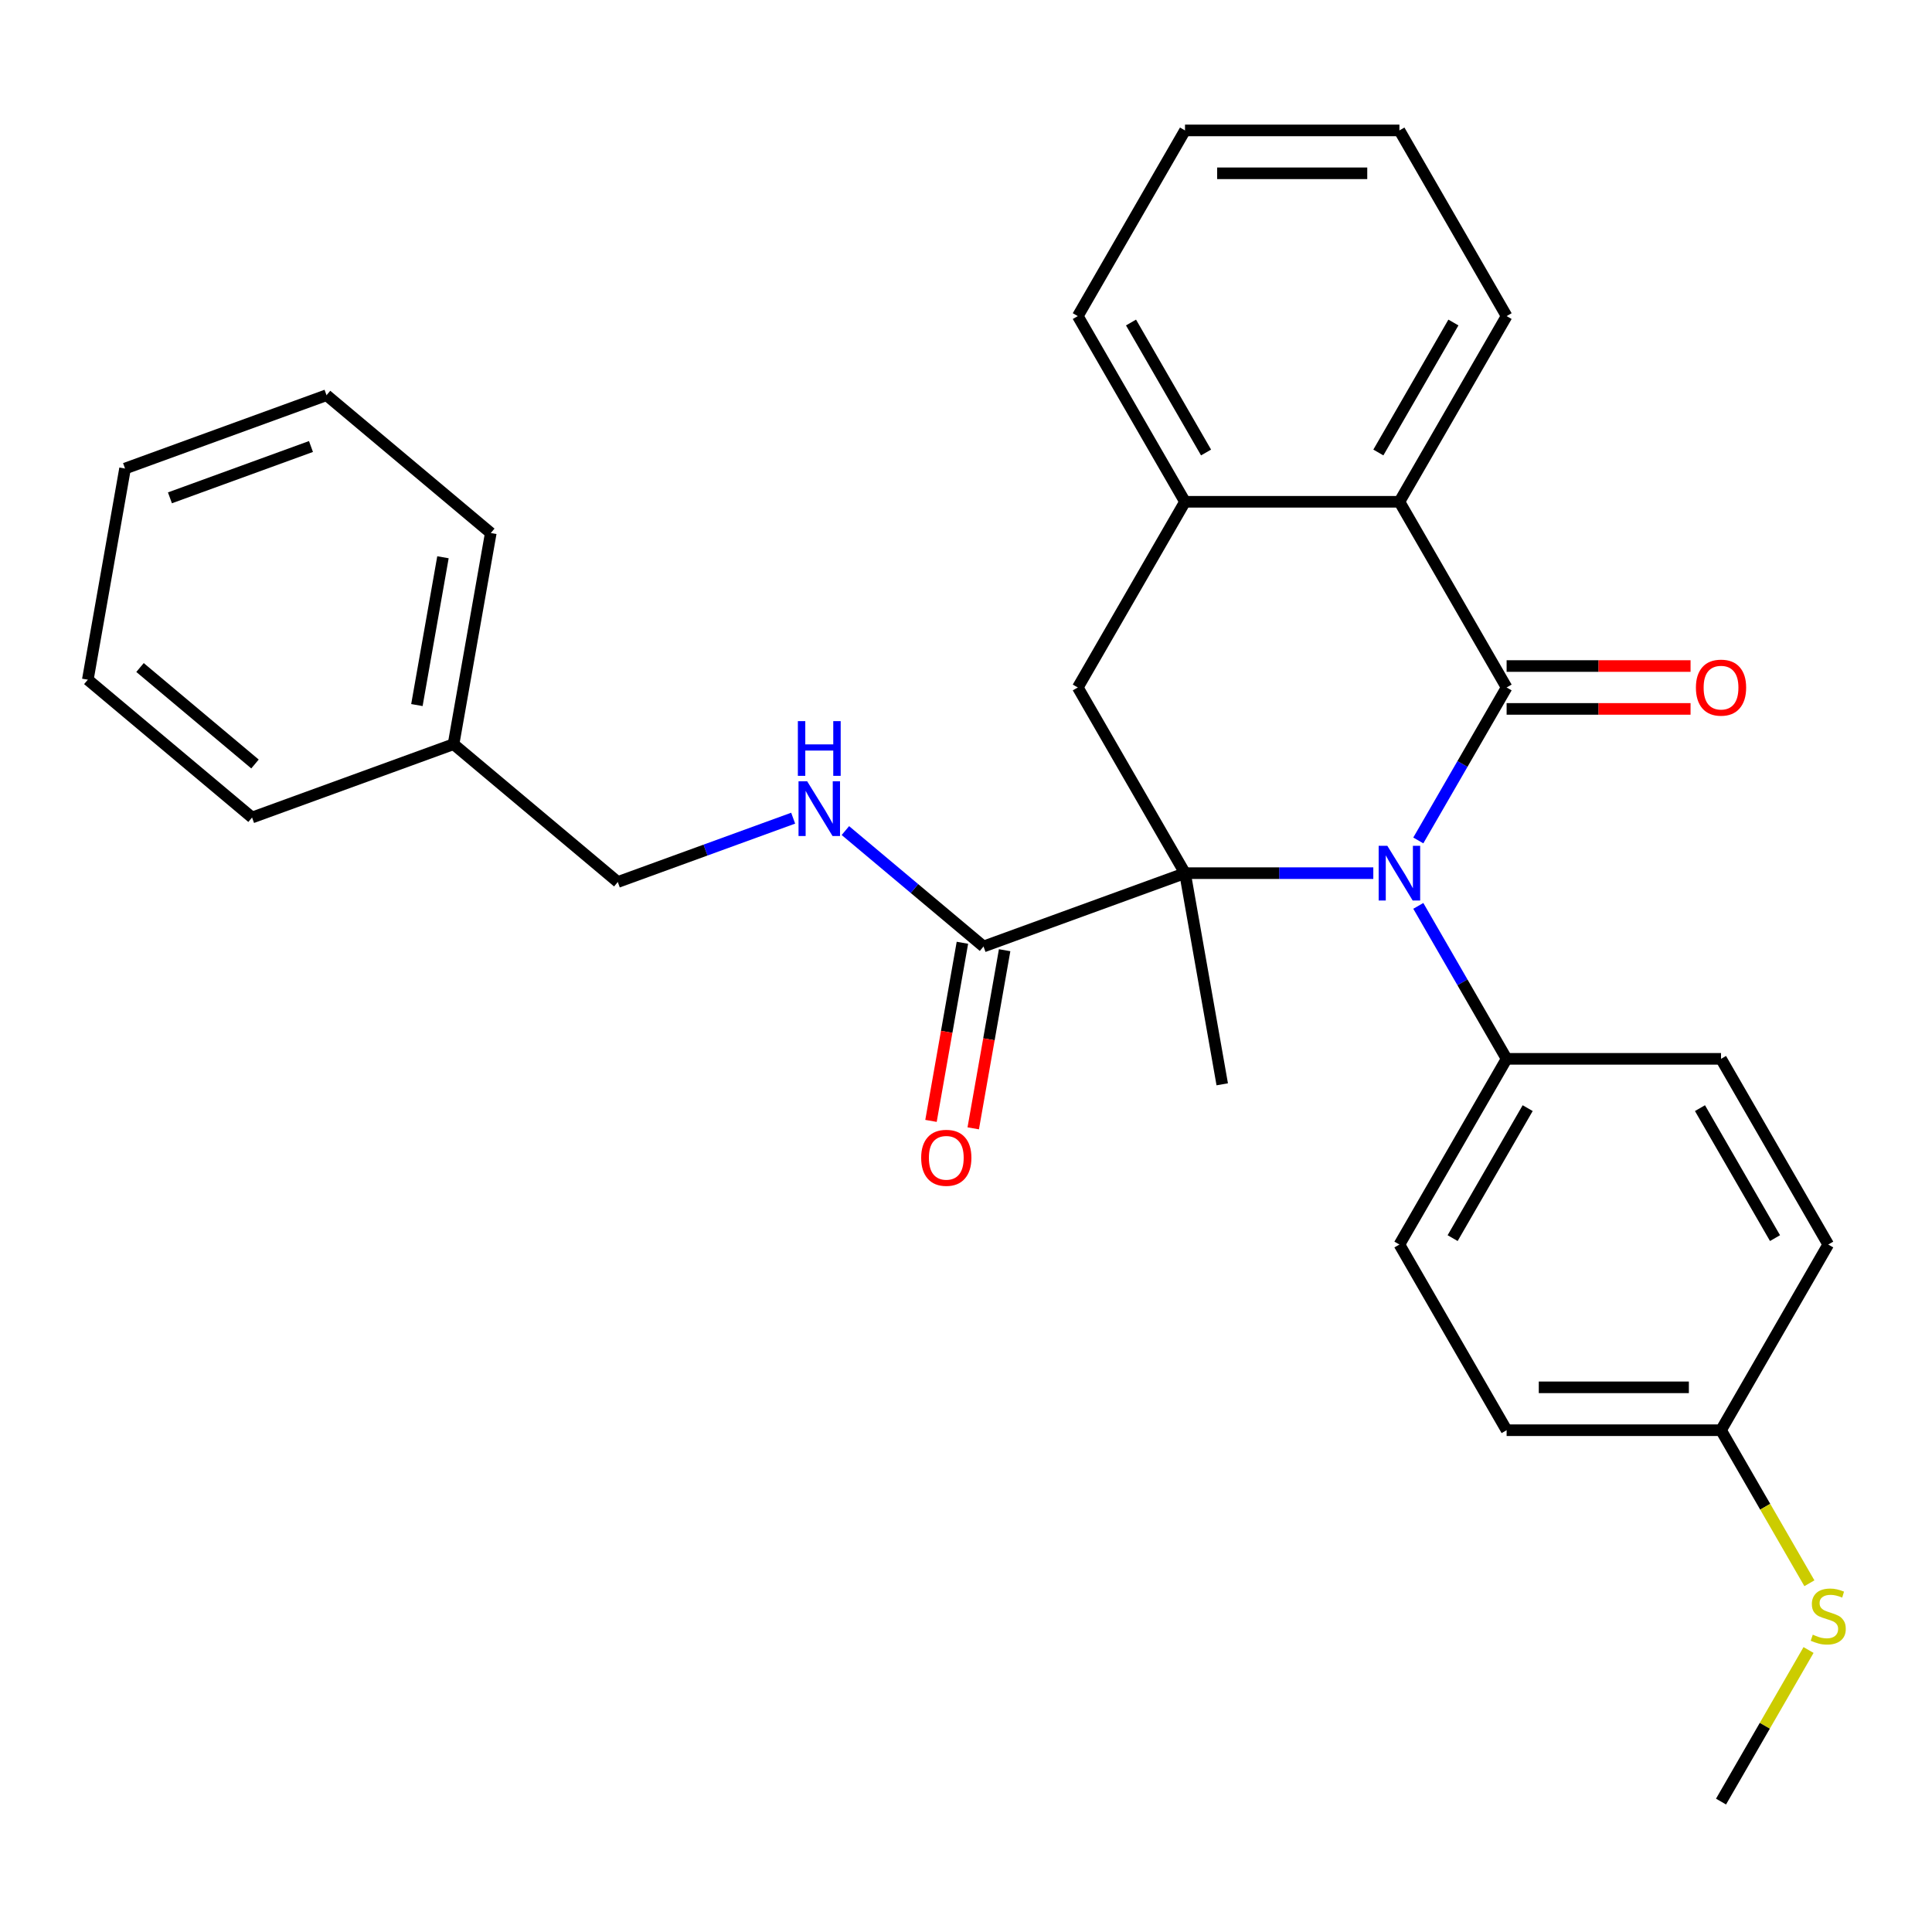 <?xml version='1.0' encoding='iso-8859-1'?>
<svg version='1.1' baseProfile='full'
              xmlns='http://www.w3.org/2000/svg'
                      xmlns:rdkit='http://www.rdkit.org/xml'
                      xmlns:xlink='http://www.w3.org/1999/xlink'
                  xml:space='preserve'
width='1000px' height='1000px' viewBox='0 0 1000 1000'>
<!-- END OF HEADER -->
<rect style='opacity:1.0;fill:#FFFFFF;stroke:none' width='1000' height='1000' x='0' y='0'> </rect>
<path class='bond-0' d='M 734.111,435.01 L 756.968,395.422' style='fill:none;fill-rule:evenodd;stroke:#0000FF;stroke-width:6px;stroke-linecap:butt;stroke-linejoin:miter;stroke-opacity:1' />
<path class='bond-0' d='M 756.968,395.422 L 779.824,355.835' style='fill:none;fill-rule:evenodd;stroke:#000000;stroke-width:6px;stroke-linecap:butt;stroke-linejoin:miter;stroke-opacity:1' />
<path class='bond-1' d='M 710.82,451.945 L 662.088,451.945' style='fill:none;fill-rule:evenodd;stroke:#0000FF;stroke-width:6px;stroke-linecap:butt;stroke-linejoin:miter;stroke-opacity:1' />
<path class='bond-1' d='M 662.088,451.945 L 613.356,451.945' style='fill:none;fill-rule:evenodd;stroke:#000000;stroke-width:6px;stroke-linecap:butt;stroke-linejoin:miter;stroke-opacity:1' />
<path class='bond-6' d='M 734.111,468.879 L 756.968,508.467' style='fill:none;fill-rule:evenodd;stroke:#0000FF;stroke-width:6px;stroke-linecap:butt;stroke-linejoin:miter;stroke-opacity:1' />
<path class='bond-6' d='M 756.968,508.467 L 779.824,548.055' style='fill:none;fill-rule:evenodd;stroke:#000000;stroke-width:6px;stroke-linecap:butt;stroke-linejoin:miter;stroke-opacity:1' />
<path class='bond-2' d='M 779.824,355.835 L 724.334,259.724' style='fill:none;fill-rule:evenodd;stroke:#000000;stroke-width:6px;stroke-linecap:butt;stroke-linejoin:miter;stroke-opacity:1' />
<path class='bond-8' d='M 779.824,366.932 L 827.426,366.932' style='fill:none;fill-rule:evenodd;stroke:#000000;stroke-width:6px;stroke-linecap:butt;stroke-linejoin:miter;stroke-opacity:1' />
<path class='bond-8' d='M 827.426,366.932 L 875.028,366.932' style='fill:none;fill-rule:evenodd;stroke:#FF0000;stroke-width:6px;stroke-linecap:butt;stroke-linejoin:miter;stroke-opacity:1' />
<path class='bond-8' d='M 779.824,344.737 L 827.426,344.737' style='fill:none;fill-rule:evenodd;stroke:#000000;stroke-width:6px;stroke-linecap:butt;stroke-linejoin:miter;stroke-opacity:1' />
<path class='bond-8' d='M 827.426,344.737 L 875.028,344.737' style='fill:none;fill-rule:evenodd;stroke:#FF0000;stroke-width:6px;stroke-linecap:butt;stroke-linejoin:miter;stroke-opacity:1' />
<path class='bond-3' d='M 613.356,451.945 L 557.866,355.835' style='fill:none;fill-rule:evenodd;stroke:#000000;stroke-width:6px;stroke-linecap:butt;stroke-linejoin:miter;stroke-opacity:1' />
<path class='bond-4' d='M 613.356,451.945 L 509.07,489.902' style='fill:none;fill-rule:evenodd;stroke:#000000;stroke-width:6px;stroke-linecap:butt;stroke-linejoin:miter;stroke-opacity:1' />
<path class='bond-12' d='M 613.356,451.945 L 632.627,561.237' style='fill:none;fill-rule:evenodd;stroke:#000000;stroke-width:6px;stroke-linecap:butt;stroke-linejoin:miter;stroke-opacity:1' />
<path class='bond-19' d='M 724.334,259.724 L 779.824,163.614' style='fill:none;fill-rule:evenodd;stroke:#000000;stroke-width:6px;stroke-linecap:butt;stroke-linejoin:miter;stroke-opacity:1' />
<path class='bond-19' d='M 713.436,234.21 L 752.278,166.933' style='fill:none;fill-rule:evenodd;stroke:#000000;stroke-width:6px;stroke-linecap:butt;stroke-linejoin:miter;stroke-opacity:1' />
<path class='bond-30' d='M 724.334,259.724 L 613.356,259.724' style='fill:none;fill-rule:evenodd;stroke:#000000;stroke-width:6px;stroke-linecap:butt;stroke-linejoin:miter;stroke-opacity:1' />
<path class='bond-5' d='M 557.866,355.835 L 613.356,259.724' style='fill:none;fill-rule:evenodd;stroke:#000000;stroke-width:6px;stroke-linecap:butt;stroke-linejoin:miter;stroke-opacity:1' />
<path class='bond-7' d='M 509.07,489.902 L 473.32,459.904' style='fill:none;fill-rule:evenodd;stroke:#000000;stroke-width:6px;stroke-linecap:butt;stroke-linejoin:miter;stroke-opacity:1' />
<path class='bond-7' d='M 473.32,459.904 L 437.57,429.906' style='fill:none;fill-rule:evenodd;stroke:#0000FF;stroke-width:6px;stroke-linecap:butt;stroke-linejoin:miter;stroke-opacity:1' />
<path class='bond-9' d='M 498.141,487.975 L 490.012,534.074' style='fill:none;fill-rule:evenodd;stroke:#000000;stroke-width:6px;stroke-linecap:butt;stroke-linejoin:miter;stroke-opacity:1' />
<path class='bond-9' d='M 490.012,534.074 L 481.884,580.173' style='fill:none;fill-rule:evenodd;stroke:#FF0000;stroke-width:6px;stroke-linecap:butt;stroke-linejoin:miter;stroke-opacity:1' />
<path class='bond-9' d='M 519.999,491.829 L 511.871,537.928' style='fill:none;fill-rule:evenodd;stroke:#000000;stroke-width:6px;stroke-linecap:butt;stroke-linejoin:miter;stroke-opacity:1' />
<path class='bond-9' d='M 511.871,537.928 L 503.742,584.027' style='fill:none;fill-rule:evenodd;stroke:#FF0000;stroke-width:6px;stroke-linecap:butt;stroke-linejoin:miter;stroke-opacity:1' />
<path class='bond-20' d='M 613.356,259.724 L 557.866,163.614' style='fill:none;fill-rule:evenodd;stroke:#000000;stroke-width:6px;stroke-linecap:butt;stroke-linejoin:miter;stroke-opacity:1' />
<path class='bond-20' d='M 624.254,234.21 L 585.412,166.933' style='fill:none;fill-rule:evenodd;stroke:#000000;stroke-width:6px;stroke-linecap:butt;stroke-linejoin:miter;stroke-opacity:1' />
<path class='bond-10' d='M 779.824,548.055 L 724.334,644.165' style='fill:none;fill-rule:evenodd;stroke:#000000;stroke-width:6px;stroke-linecap:butt;stroke-linejoin:miter;stroke-opacity:1' />
<path class='bond-10' d='M 790.722,573.57 L 751.88,640.847' style='fill:none;fill-rule:evenodd;stroke:#000000;stroke-width:6px;stroke-linecap:butt;stroke-linejoin:miter;stroke-opacity:1' />
<path class='bond-11' d='M 779.824,548.055 L 890.802,548.055' style='fill:none;fill-rule:evenodd;stroke:#000000;stroke-width:6px;stroke-linecap:butt;stroke-linejoin:miter;stroke-opacity:1' />
<path class='bond-13' d='M 410.541,423.485 L 365.155,440.004' style='fill:none;fill-rule:evenodd;stroke:#0000FF;stroke-width:6px;stroke-linecap:butt;stroke-linejoin:miter;stroke-opacity:1' />
<path class='bond-13' d='M 365.155,440.004 L 319.769,456.523' style='fill:none;fill-rule:evenodd;stroke:#000000;stroke-width:6px;stroke-linecap:butt;stroke-linejoin:miter;stroke-opacity:1' />
<path class='bond-17' d='M 724.334,644.165 L 779.824,740.276' style='fill:none;fill-rule:evenodd;stroke:#000000;stroke-width:6px;stroke-linecap:butt;stroke-linejoin:miter;stroke-opacity:1' />
<path class='bond-16' d='M 890.802,548.055 L 946.292,644.165' style='fill:none;fill-rule:evenodd;stroke:#000000;stroke-width:6px;stroke-linecap:butt;stroke-linejoin:miter;stroke-opacity:1' />
<path class='bond-16' d='M 879.904,573.57 L 918.746,640.847' style='fill:none;fill-rule:evenodd;stroke:#000000;stroke-width:6px;stroke-linecap:butt;stroke-linejoin:miter;stroke-opacity:1' />
<path class='bond-18' d='M 319.769,456.523 L 234.755,385.187' style='fill:none;fill-rule:evenodd;stroke:#000000;stroke-width:6px;stroke-linecap:butt;stroke-linejoin:miter;stroke-opacity:1' />
<path class='bond-14' d='M 890.802,740.276 L 946.292,644.165' style='fill:none;fill-rule:evenodd;stroke:#000000;stroke-width:6px;stroke-linecap:butt;stroke-linejoin:miter;stroke-opacity:1' />
<path class='bond-15' d='M 890.802,740.276 L 913.67,779.884' style='fill:none;fill-rule:evenodd;stroke:#000000;stroke-width:6px;stroke-linecap:butt;stroke-linejoin:miter;stroke-opacity:1' />
<path class='bond-15' d='M 913.67,779.884 L 936.538,819.492' style='fill:none;fill-rule:evenodd;stroke:#CCCC00;stroke-width:6px;stroke-linecap:butt;stroke-linejoin:miter;stroke-opacity:1' />
<path class='bond-29' d='M 890.802,740.276 L 779.824,740.276' style='fill:none;fill-rule:evenodd;stroke:#000000;stroke-width:6px;stroke-linecap:butt;stroke-linejoin:miter;stroke-opacity:1' />
<path class='bond-29' d='M 874.155,718.08 L 796.47,718.08' style='fill:none;fill-rule:evenodd;stroke:#000000;stroke-width:6px;stroke-linecap:butt;stroke-linejoin:miter;stroke-opacity:1' />
<path class='bond-21' d='M 936.099,854.041 L 913.451,893.269' style='fill:none;fill-rule:evenodd;stroke:#CCCC00;stroke-width:6px;stroke-linecap:butt;stroke-linejoin:miter;stroke-opacity:1' />
<path class='bond-21' d='M 913.451,893.269 L 890.802,932.496' style='fill:none;fill-rule:evenodd;stroke:#000000;stroke-width:6px;stroke-linecap:butt;stroke-linejoin:miter;stroke-opacity:1' />
<path class='bond-22' d='M 234.755,385.187 L 254.026,275.895' style='fill:none;fill-rule:evenodd;stroke:#000000;stroke-width:6px;stroke-linecap:butt;stroke-linejoin:miter;stroke-opacity:1' />
<path class='bond-22' d='M 215.787,364.939 L 229.277,288.434' style='fill:none;fill-rule:evenodd;stroke:#000000;stroke-width:6px;stroke-linecap:butt;stroke-linejoin:miter;stroke-opacity:1' />
<path class='bond-23' d='M 234.755,385.187 L 130.469,423.144' style='fill:none;fill-rule:evenodd;stroke:#000000;stroke-width:6px;stroke-linecap:butt;stroke-linejoin:miter;stroke-opacity:1' />
<path class='bond-24' d='M 779.824,163.614 L 724.334,67.504' style='fill:none;fill-rule:evenodd;stroke:#000000;stroke-width:6px;stroke-linecap:butt;stroke-linejoin:miter;stroke-opacity:1' />
<path class='bond-25' d='M 557.866,163.614 L 613.356,67.504' style='fill:none;fill-rule:evenodd;stroke:#000000;stroke-width:6px;stroke-linecap:butt;stroke-linejoin:miter;stroke-opacity:1' />
<path class='bond-26' d='M 254.026,275.895 L 169.012,204.559' style='fill:none;fill-rule:evenodd;stroke:#000000;stroke-width:6px;stroke-linecap:butt;stroke-linejoin:miter;stroke-opacity:1' />
<path class='bond-27' d='M 130.469,423.144 L 45.455,351.809' style='fill:none;fill-rule:evenodd;stroke:#000000;stroke-width:6px;stroke-linecap:butt;stroke-linejoin:miter;stroke-opacity:1' />
<path class='bond-27' d='M 131.984,395.441 L 72.474,345.506' style='fill:none;fill-rule:evenodd;stroke:#000000;stroke-width:6px;stroke-linecap:butt;stroke-linejoin:miter;stroke-opacity:1' />
<path class='bond-31' d='M 724.334,67.504 L 613.356,67.504' style='fill:none;fill-rule:evenodd;stroke:#000000;stroke-width:6px;stroke-linecap:butt;stroke-linejoin:miter;stroke-opacity:1' />
<path class='bond-31' d='M 707.688,89.699 L 630.002,89.699' style='fill:none;fill-rule:evenodd;stroke:#000000;stroke-width:6px;stroke-linecap:butt;stroke-linejoin:miter;stroke-opacity:1' />
<path class='bond-32' d='M 169.012,204.559 L 64.726,242.516' style='fill:none;fill-rule:evenodd;stroke:#000000;stroke-width:6px;stroke-linecap:butt;stroke-linejoin:miter;stroke-opacity:1' />
<path class='bond-32' d='M 160.96,231.11 L 87.96,257.68' style='fill:none;fill-rule:evenodd;stroke:#000000;stroke-width:6px;stroke-linecap:butt;stroke-linejoin:miter;stroke-opacity:1' />
<path class='bond-28' d='M 45.455,351.809 L 64.726,242.516' style='fill:none;fill-rule:evenodd;stroke:#000000;stroke-width:6px;stroke-linecap:butt;stroke-linejoin:miter;stroke-opacity:1' />
<path  class='atom-0' d='M 718.074 437.785
L 727.354 452.785
Q 728.274 454.265, 729.754 456.945
Q 731.234 459.625, 731.314 459.785
L 731.314 437.785
L 735.074 437.785
L 735.074 466.105
L 731.194 466.105
L 721.234 449.705
Q 720.074 447.785, 718.834 445.585
Q 717.634 443.385, 717.274 442.705
L 717.274 466.105
L 713.594 466.105
L 713.594 437.785
L 718.074 437.785
' fill='#0000FF'/>
<path  class='atom-8' d='M 417.795 404.406
L 427.075 419.406
Q 427.995 420.886, 429.475 423.566
Q 430.955 426.246, 431.035 426.406
L 431.035 404.406
L 434.795 404.406
L 434.795 432.726
L 430.915 432.726
L 420.955 416.326
Q 419.795 414.406, 418.555 412.206
Q 417.355 410.006, 416.995 409.326
L 416.995 432.726
L 413.315 432.726
L 413.315 404.406
L 417.795 404.406
' fill='#0000FF'/>
<path  class='atom-8' d='M 412.975 373.254
L 416.815 373.254
L 416.815 385.294
L 431.295 385.294
L 431.295 373.254
L 435.135 373.254
L 435.135 401.574
L 431.295 401.574
L 431.295 388.494
L 416.815 388.494
L 416.815 401.574
L 412.975 401.574
L 412.975 373.254
' fill='#0000FF'/>
<path  class='atom-9' d='M 877.802 355.915
Q 877.802 349.115, 881.162 345.315
Q 884.522 341.515, 890.802 341.515
Q 897.082 341.515, 900.442 345.315
Q 903.802 349.115, 903.802 355.915
Q 903.802 362.795, 900.402 366.715
Q 897.002 370.595, 890.802 370.595
Q 884.562 370.595, 881.162 366.715
Q 877.802 362.835, 877.802 355.915
M 890.802 367.395
Q 895.122 367.395, 897.442 364.515
Q 899.802 361.595, 899.802 355.915
Q 899.802 350.355, 897.442 347.555
Q 895.122 344.715, 890.802 344.715
Q 886.482 344.715, 884.122 347.515
Q 881.802 350.315, 881.802 355.915
Q 881.802 361.635, 884.122 364.515
Q 886.482 367.395, 890.802 367.395
' fill='#FF0000'/>
<path  class='atom-10' d='M 476.799 599.274
Q 476.799 592.474, 480.159 588.674
Q 483.519 584.874, 489.799 584.874
Q 496.079 584.874, 499.439 588.674
Q 502.799 592.474, 502.799 599.274
Q 502.799 606.154, 499.399 610.074
Q 495.999 613.954, 489.799 613.954
Q 483.559 613.954, 480.159 610.074
Q 476.799 606.194, 476.799 599.274
M 489.799 610.754
Q 494.119 610.754, 496.439 607.874
Q 498.799 604.954, 498.799 599.274
Q 498.799 593.714, 496.439 590.914
Q 494.119 588.074, 489.799 588.074
Q 485.479 588.074, 483.119 590.874
Q 480.799 593.674, 480.799 599.274
Q 480.799 604.994, 483.119 607.874
Q 485.479 610.754, 489.799 610.754
' fill='#FF0000'/>
<path  class='atom-16' d='M 938.292 846.106
Q 938.612 846.226, 939.932 846.786
Q 941.252 847.346, 942.692 847.706
Q 944.172 848.026, 945.612 848.026
Q 948.292 848.026, 949.852 846.746
Q 951.412 845.426, 951.412 843.146
Q 951.412 841.586, 950.612 840.626
Q 949.852 839.666, 948.652 839.146
Q 947.452 838.626, 945.452 838.026
Q 942.932 837.266, 941.412 836.546
Q 939.932 835.826, 938.852 834.306
Q 937.812 832.786, 937.812 830.226
Q 937.812 826.666, 940.212 824.466
Q 942.652 822.266, 947.452 822.266
Q 950.732 822.266, 954.452 823.826
L 953.532 826.906
Q 950.132 825.506, 947.572 825.506
Q 944.812 825.506, 943.292 826.666
Q 941.772 827.786, 941.812 829.746
Q 941.812 831.266, 942.572 832.186
Q 943.372 833.106, 944.492 833.626
Q 945.652 834.146, 947.572 834.746
Q 950.132 835.546, 951.652 836.346
Q 953.172 837.146, 954.252 838.786
Q 955.372 840.386, 955.372 843.146
Q 955.372 847.066, 952.732 849.186
Q 950.132 851.266, 945.772 851.266
Q 943.252 851.266, 941.332 850.706
Q 939.452 850.186, 937.212 849.266
L 938.292 846.106
' fill='#CCCC00'/>
</svg>
